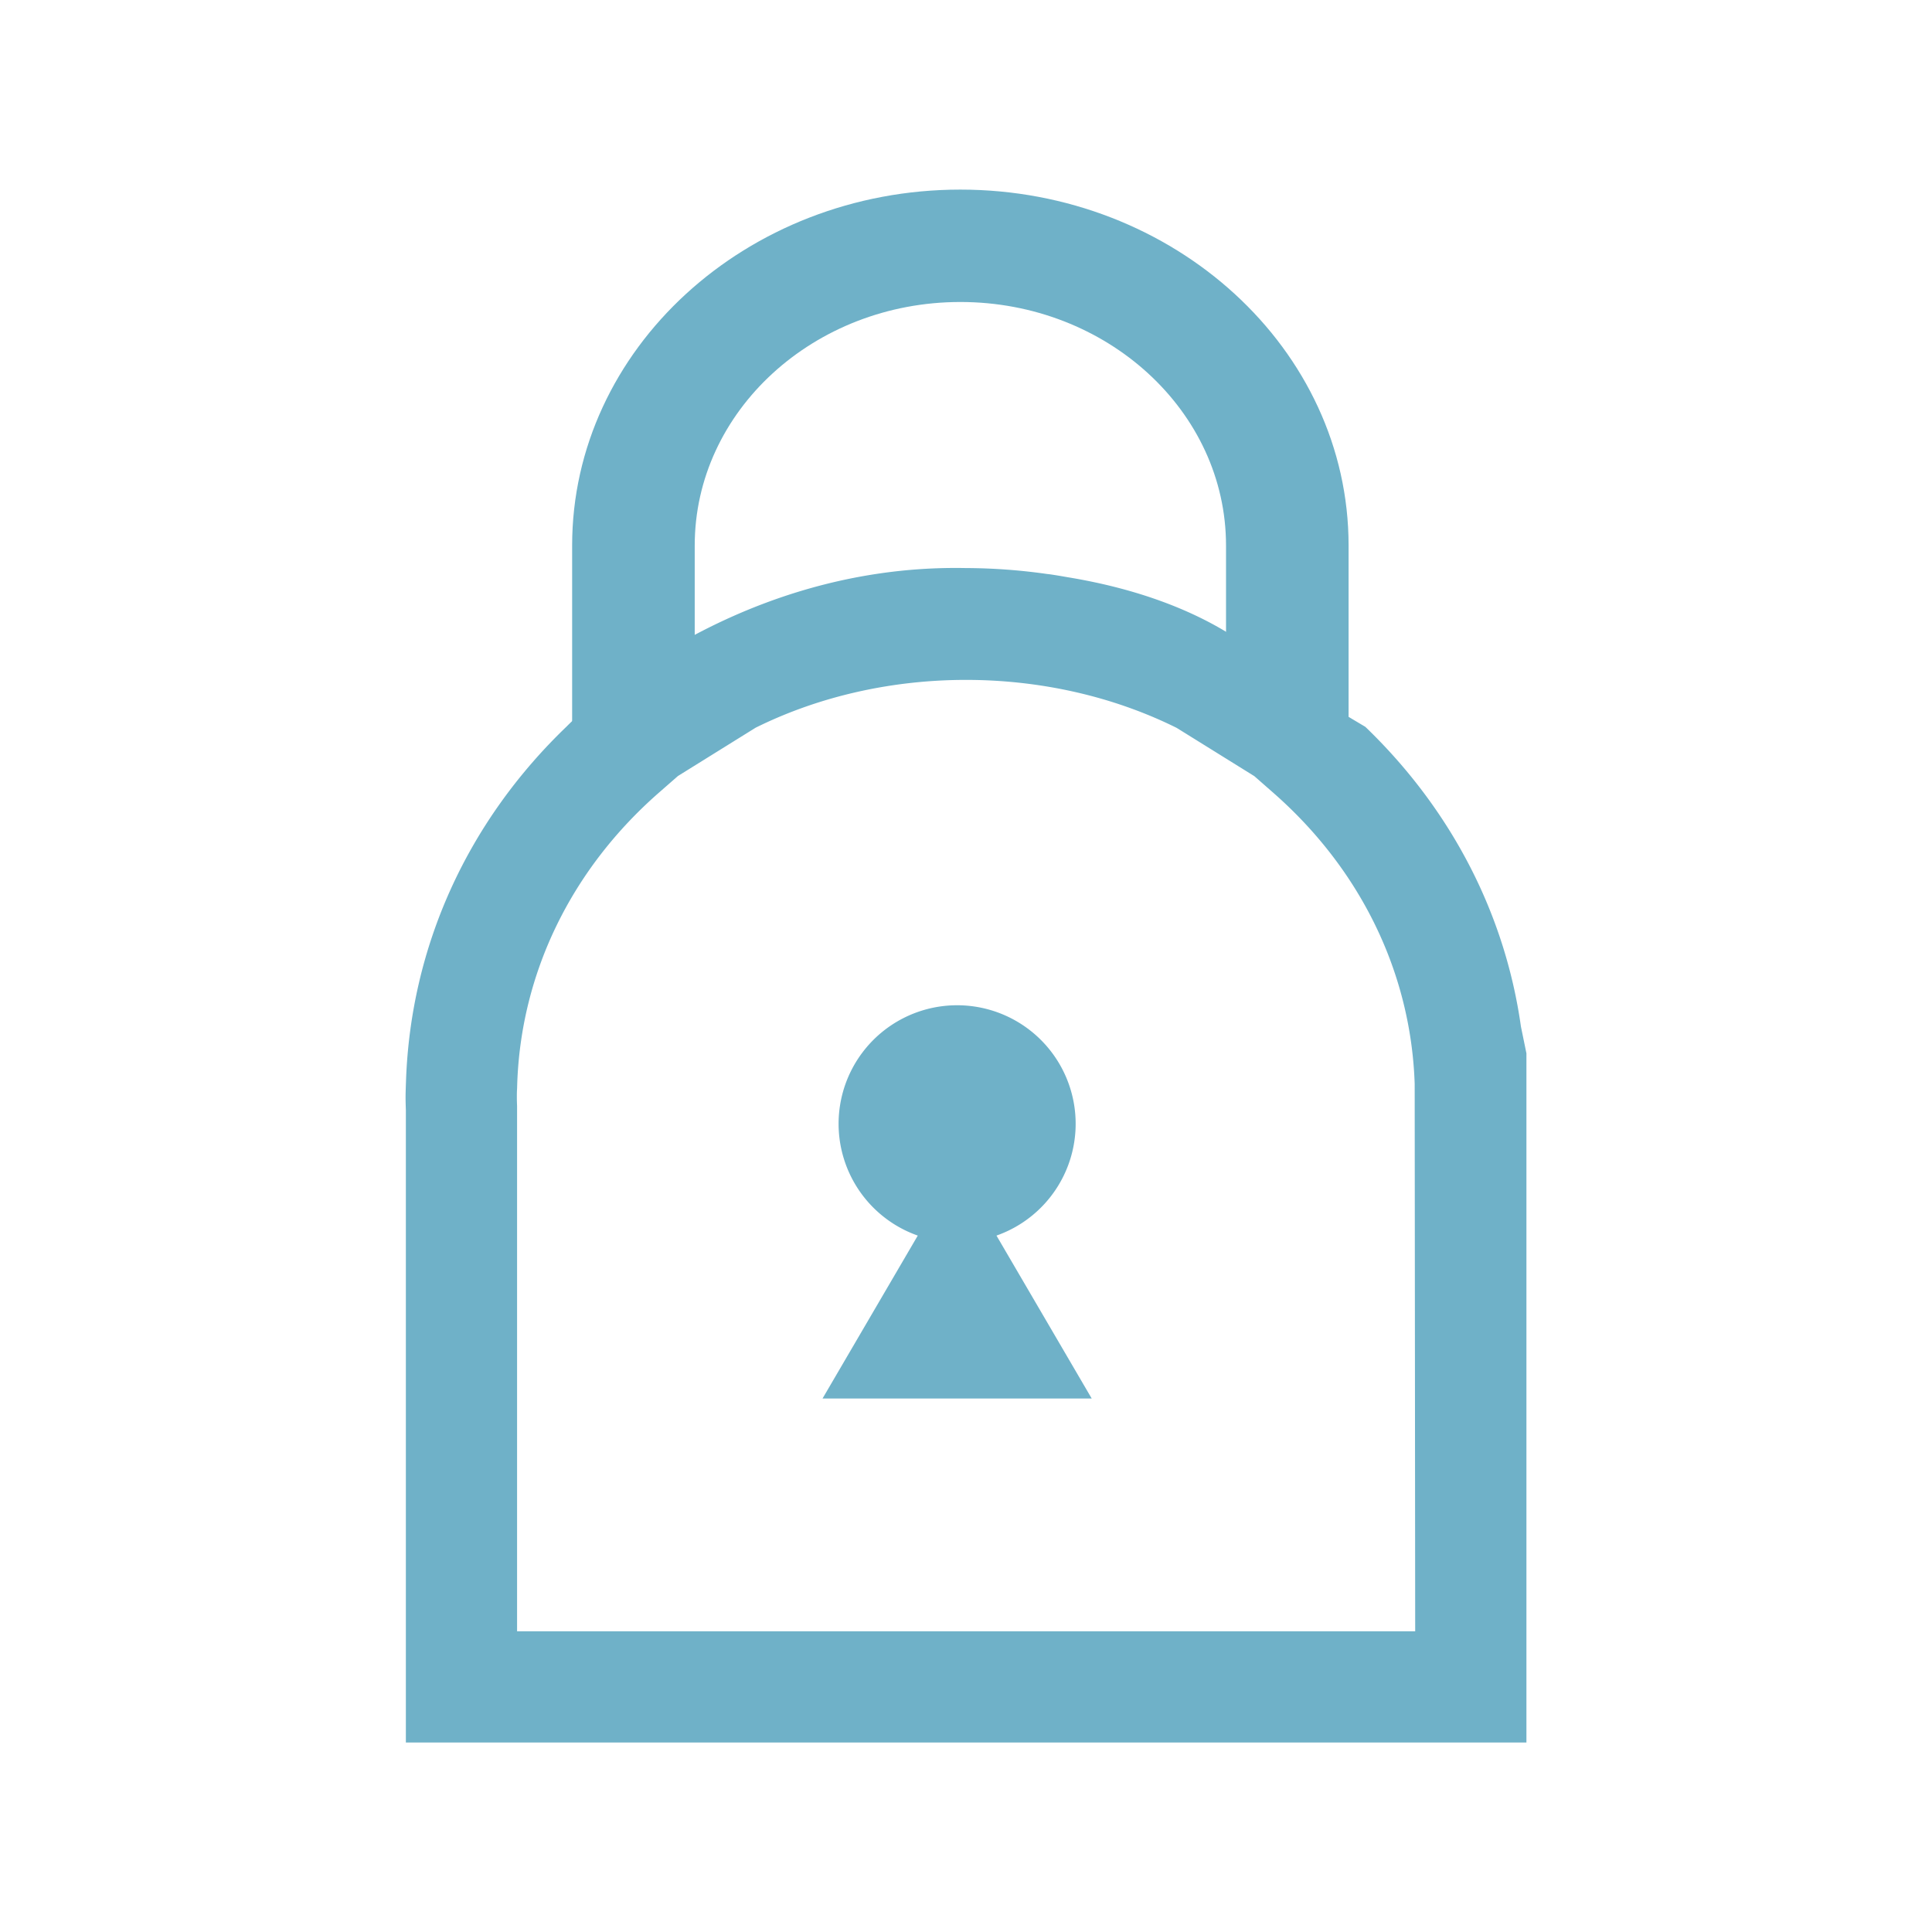 <svg id="Layer_1" data-name="Layer 1" xmlns="http://www.w3.org/2000/svg" viewBox="0 0 800 800"><defs><style>.cls-1{fill:#6fb1c8;}</style></defs><title>442298 Landing Page Insurance COVID-19 Landing Page Icons</title><path class="cls-1" d="M452.06,579.1l-39.44-67.47a49.08,49.08,0,1,0-32.59,0L340.59,579.1Z"/><path class="cls-1" d="M629.79,425.11c-6.6-46.87-29-90.06-64.44-124.15L530.47,280.2c-3.91-4.86-27.8-31.24-88.4-41.19-2.51-.44-5-.87-7.53-1.23l-1-.11a243.59,243.59,0,0,0-33.62-2.45c-100.13-1.95-165.28,65.6-165.28,65.6-41.12,39.44-64.65,91.1-66.53,147l-.05,1.43c-.06,1.73-.12,3.46-.12,5.2s.06,3.47.12,5.2l0,261.89h464V436.17ZM214.11,675.47V459.59l0-1.64c-.05-1.18-.09-2.36-.09-3.55s0-2.37.09-3.55l.06-2c1.55-46,22.39-88.88,58.69-120.64l7.86-6.88,32.16-20c53.35-26.43,121.05-26.39,174.34.06l32.18,20,7.84,6.88c36.21,31.75,57,74.56,58.55,120.53L586,675.47Z"/><path class="cls-1" d="M302.61,273.26c-5.06,1.92-10.06,3.94-14.94,6.15V225.88c0-55.6,49.34-100.83,110-100.83s110,45.23,110,100.83v53.61c-3.92-1.79-7.91-3.46-12-5.06l29,43.76,43.89,1.55c-3.33-3-6.6-6.13-10.14-9V225.88c0-81.26-72.13-147.37-160.77-147.37S236.91,144.62,236.91,225.88v84.75c-2.63,2.11-5,4.43-7.53,6.64l47.6-4.36Z"/></svg>